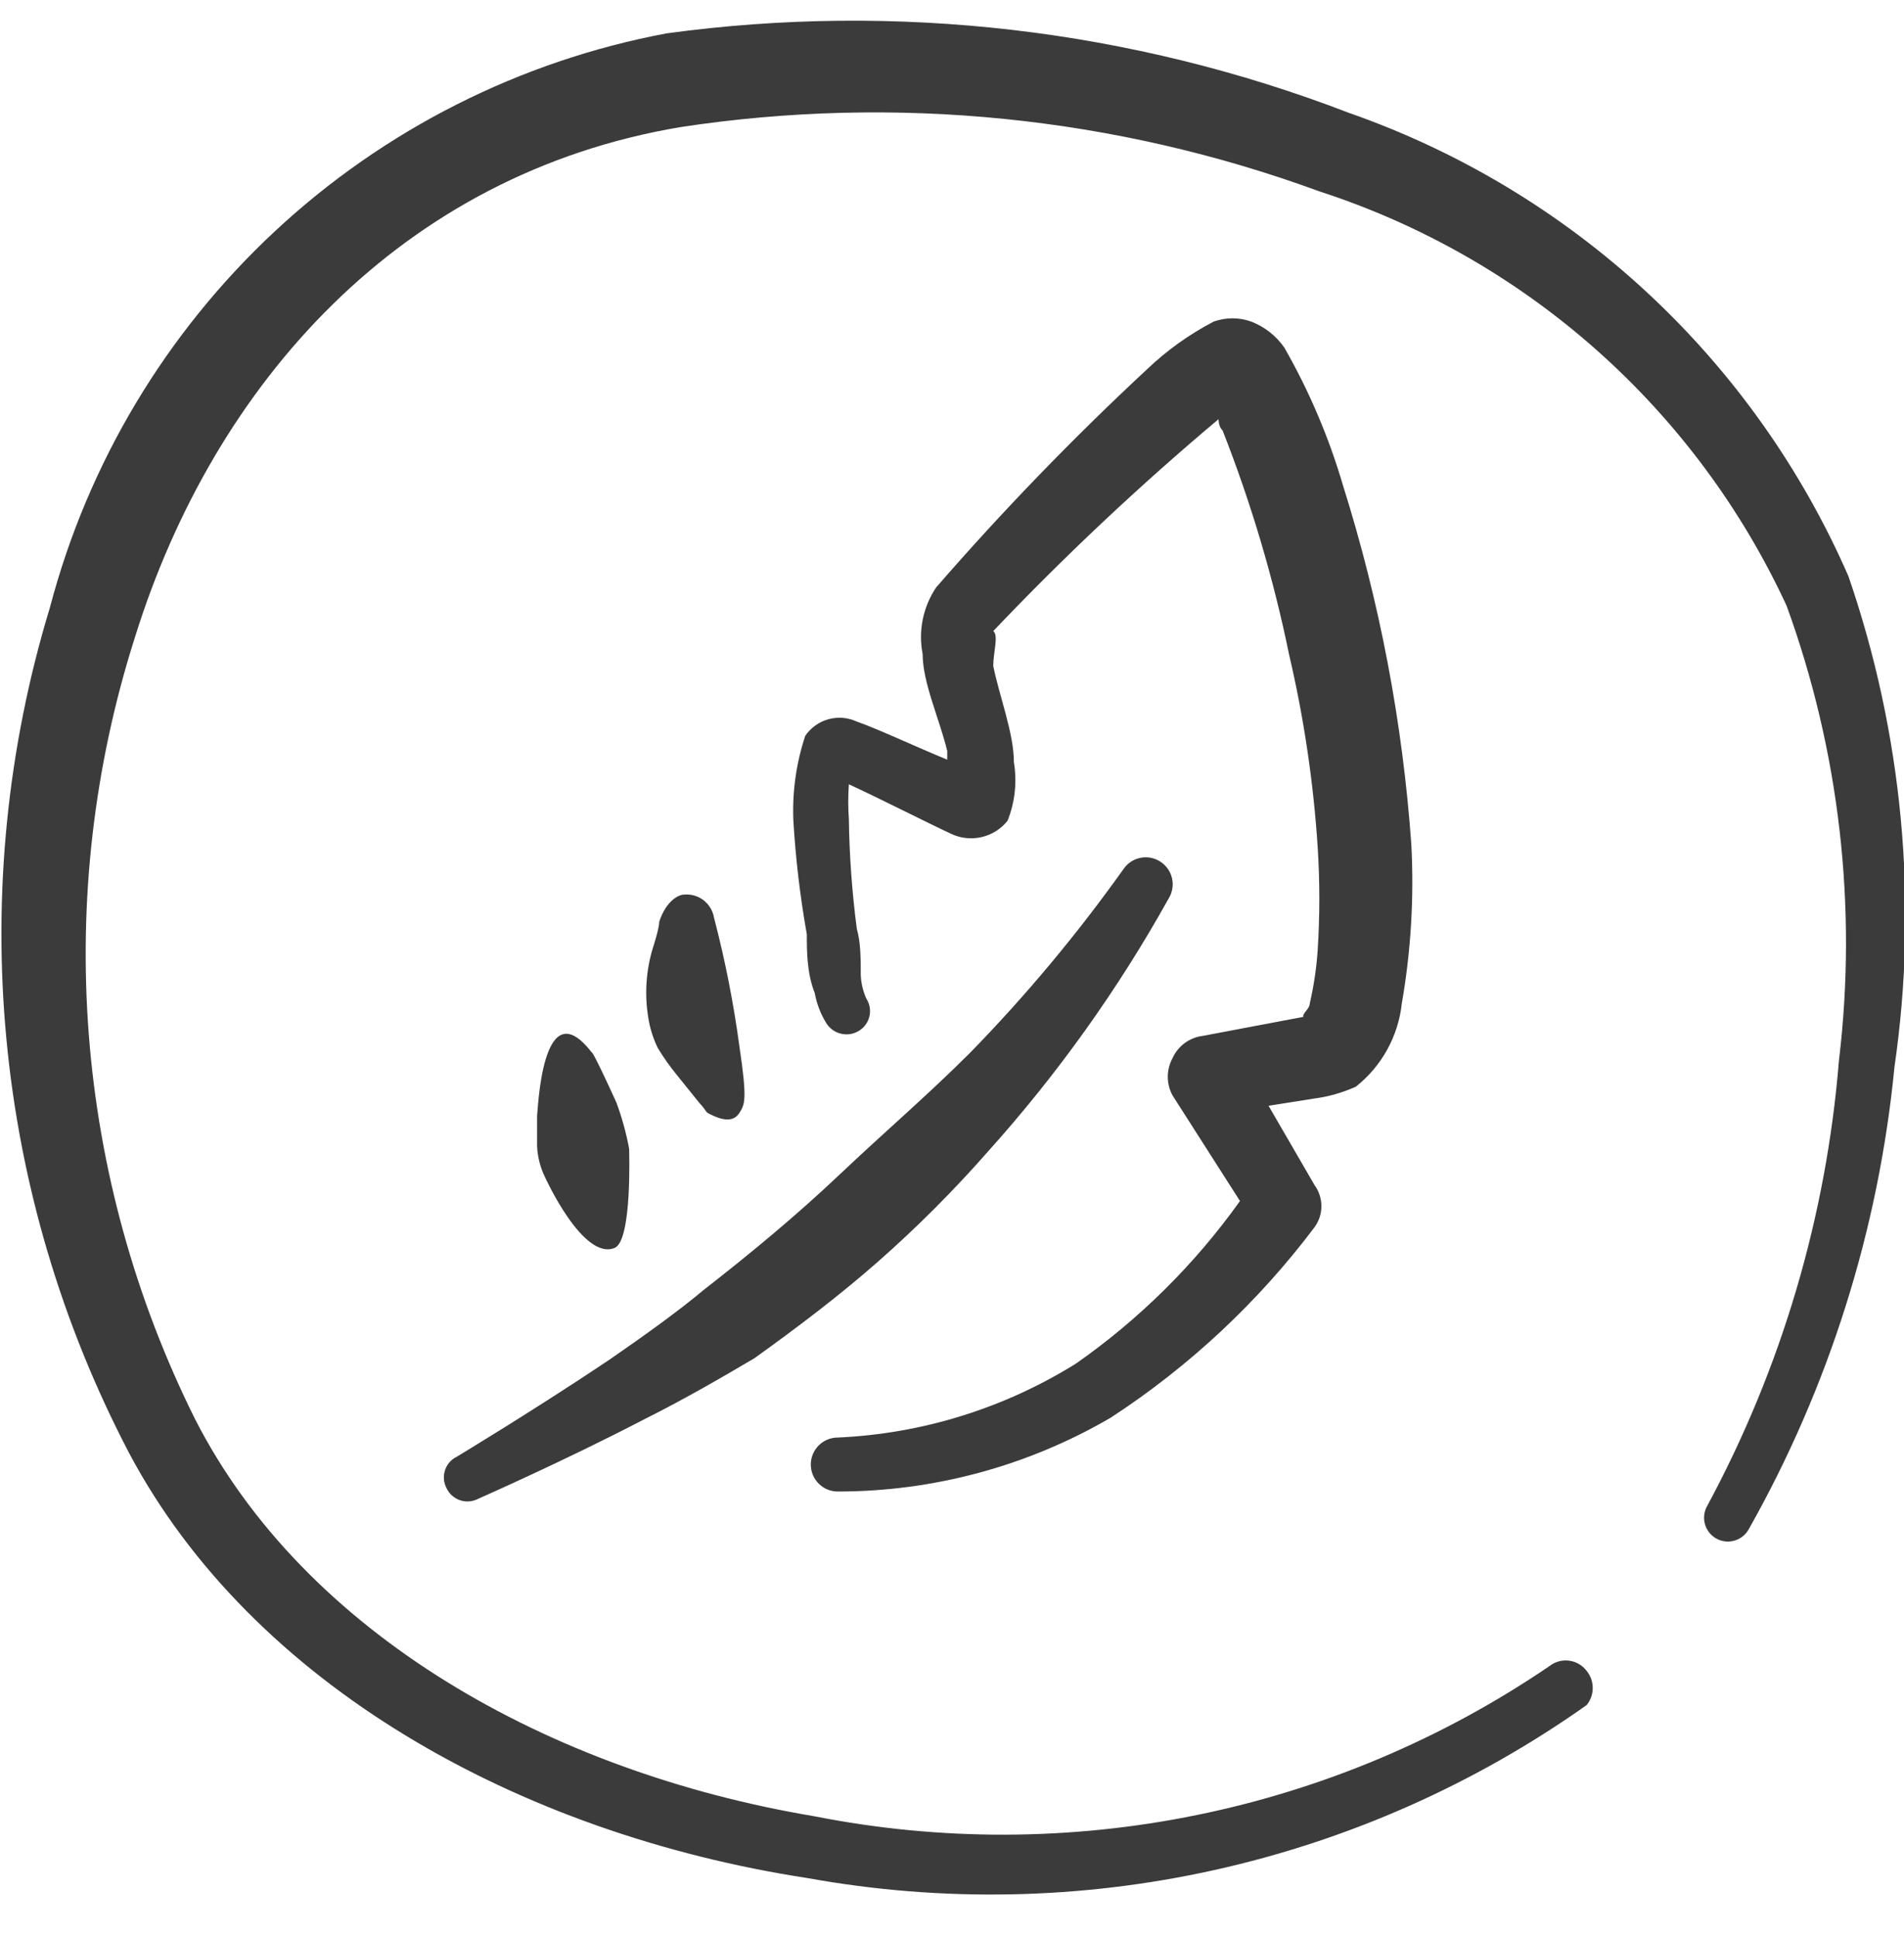 <svg xmlns="http://www.w3.org/2000/svg" fill="none" viewBox="0 0 60 61" height="61" width="60">
<g clip-path="url(#clip0_28583_4551)">
<path fill="#3B3B3B" d="M58.25 18.152C56.772 14.765 54.61 11.72 51.9 9.208C49.19 6.695 45.989 4.77 42.5 3.552C35.659 0.92 28.263 0.06 21 1.052C16.384 1.919 12.108 4.078 8.67 7.277C5.232 10.476 2.771 14.586 1.575 19.128C-1.125 27.994 -0.227 37.568 4.075 45.778C7.95 53.053 16.325 57.752 25.45 59.153C29.699 59.92 34.058 59.834 38.273 58.898C42.489 57.962 46.475 56.196 50 53.703C50.124 53.551 50.191 53.361 50.191 53.165C50.191 52.969 50.124 52.779 50 52.627C49.934 52.539 49.85 52.465 49.755 52.409C49.66 52.354 49.554 52.318 49.444 52.304C49.335 52.29 49.223 52.298 49.117 52.328C49.011 52.358 48.911 52.409 48.825 52.477C45.468 54.762 41.691 56.356 37.712 57.167C33.733 57.979 29.633 57.991 25.65 57.203C17.3 55.803 9.6 51.453 6.15 44.703C2.338 37.054 1.656 28.221 4.25 20.078C6.75 12.053 12.65 5.477 21.45 4.002C28.222 2.973 35.144 3.67 41.575 6.027C44.796 7.071 47.767 8.769 50.3 11.014C52.834 13.26 54.877 16.005 56.3 19.078C57.967 23.657 58.532 28.564 57.95 33.403C57.552 38.314 56.139 43.09 53.8 47.428C53.7 47.6 53.674 47.805 53.725 47.997C53.777 48.189 53.903 48.353 54.075 48.453C54.247 48.552 54.452 48.579 54.645 48.527C54.837 48.476 55.001 48.35 55.1 48.178C57.634 43.694 59.201 38.729 59.7 33.602C60.455 28.41 59.957 23.113 58.25 18.152Z" clip-rule="evenodd" fill-rule="evenodd"></path>
<path fill="#3B3B3B" d="M16.925 35.127V36.102C16.941 36.441 17.026 36.773 17.175 37.077C17.175 37.077 18.375 39.727 19.375 39.302C19.925 39.052 19.825 36.227 19.825 36.177C19.733 35.684 19.599 35.198 19.425 34.727C18.65 33.027 18.65 33.152 18.65 33.152C17.05 31.077 16.95 35.127 16.925 35.127Z" clip-rule="evenodd" fill-rule="evenodd"></path>
<path fill="#3B3B3B" d="M21.55 28.177C21.4 28.177 21 28.352 20.775 29.027C20.775 29.227 20.6 29.777 20.575 29.852C20.36 30.556 20.308 31.3 20.425 32.028C20.475 32.366 20.577 32.694 20.725 33.002C20.905 33.3 21.105 33.584 21.325 33.852L22.05 34.752C22.2 34.903 22.25 35.028 22.3 35.053C22.8 35.328 23.125 35.328 23.3 35.053C23.475 34.778 23.55 34.627 23.3 32.953C23.116 31.587 22.849 30.235 22.5 28.902C22.463 28.684 22.344 28.487 22.168 28.352C21.992 28.218 21.771 28.155 21.55 28.177Z" clip-rule="evenodd" fill-rule="evenodd"></path>
<path fill="#3B3B3B" d="M42.725 34.227C43.129 33.908 43.465 33.512 43.714 33.061C43.963 32.61 44.12 32.114 44.175 31.602C44.463 29.952 44.563 28.275 44.475 26.602C44.202 22.765 43.481 18.972 42.325 15.302C41.881 13.785 41.26 12.325 40.475 10.952C40.217 10.578 39.85 10.29 39.425 10.127C39.045 9.992 38.63 9.992 38.25 10.127C37.483 10.526 36.776 11.031 36.15 11.627C33.813 13.799 31.593 16.094 29.5 18.502C29.085 19.118 28.933 19.874 29.075 20.602C29.075 21.502 29.6 22.627 29.85 23.652V23.927C28.875 23.527 27.65 22.952 27 22.727C26.72 22.597 26.402 22.571 26.105 22.653C25.807 22.736 25.548 22.922 25.375 23.177C25.092 24.031 24.965 24.929 25 25.827C25.071 27.035 25.213 28.237 25.425 29.427C25.425 29.952 25.425 30.652 25.675 31.277C25.734 31.605 25.853 31.918 26.025 32.202C26.074 32.288 26.14 32.363 26.218 32.423C26.296 32.483 26.385 32.527 26.48 32.552C26.576 32.578 26.675 32.584 26.773 32.572C26.87 32.559 26.965 32.527 27.05 32.477C27.136 32.429 27.211 32.363 27.27 32.284C27.33 32.205 27.373 32.115 27.396 32.019C27.42 31.923 27.423 31.823 27.407 31.726C27.39 31.628 27.354 31.535 27.3 31.452C27.198 31.224 27.139 30.978 27.125 30.727C27.125 30.227 27.125 29.677 27 29.252C26.85 28.108 26.767 26.956 26.75 25.802C26.724 25.436 26.724 25.069 26.75 24.702C27.725 25.152 29.25 25.927 29.95 26.252C30.251 26.4 30.593 26.441 30.92 26.368C31.247 26.296 31.54 26.114 31.75 25.852C31.985 25.266 32.054 24.626 31.95 24.002C31.95 23.102 31.5 21.952 31.3 20.977C31.3 20.552 31.475 20.002 31.3 19.877C33.54 17.521 35.91 15.293 38.4 13.202C38.4 13.202 38.4 13.452 38.525 13.552C39.427 15.846 40.13 18.213 40.625 20.627C41.092 22.624 41.393 24.656 41.525 26.702C41.592 27.768 41.592 28.837 41.525 29.902C41.488 30.475 41.404 31.043 41.275 31.602C41.275 31.777 41.025 31.927 41.075 32.027L37.9 32.627C37.695 32.652 37.499 32.73 37.333 32.853C37.166 32.975 37.035 33.139 36.95 33.327C36.852 33.508 36.8 33.71 36.8 33.915C36.8 34.12 36.852 34.322 36.95 34.502L39.075 37.827C37.655 39.818 35.904 41.552 33.9 42.952C31.64 44.357 29.058 45.158 26.4 45.277C26.174 45.277 25.958 45.367 25.799 45.526C25.64 45.686 25.55 45.902 25.55 46.127C25.55 46.353 25.64 46.569 25.799 46.728C25.958 46.888 26.174 46.977 26.4 46.977C29.422 46.977 32.389 46.175 35 44.652C37.474 43.041 39.648 41.011 41.425 38.652C41.565 38.46 41.641 38.228 41.641 37.99C41.641 37.752 41.565 37.52 41.425 37.327L39.975 34.827L41.4 34.602C41.858 34.543 42.304 34.416 42.725 34.227Z" clip-rule="evenodd" fill-rule="evenodd"></path>
<path fill="#3B3B3B" d="M14.075 46.878C14.117 46.966 14.177 47.046 14.251 47.11C14.325 47.175 14.412 47.224 14.505 47.255C14.599 47.285 14.697 47.296 14.795 47.287C14.893 47.278 14.989 47.249 15.075 47.203C15.075 47.203 17.75 46.028 20.3 44.703C21.6 44.053 22.8 43.353 23.775 42.778C25.1 41.828 26.425 40.828 27.65 39.753C28.882 38.67 30.043 37.51 31.125 36.278C33.318 33.841 35.23 31.166 36.825 28.303C36.885 28.207 36.925 28.102 36.943 27.991C36.961 27.88 36.958 27.767 36.932 27.658C36.907 27.549 36.86 27.445 36.794 27.355C36.728 27.264 36.645 27.186 36.55 27.128C36.363 27.013 36.139 26.975 35.925 27.021C35.71 27.068 35.522 27.196 35.4 27.378C33.943 29.424 32.33 31.355 30.575 33.153C29.25 34.478 27.875 35.653 26.475 36.978C25.075 38.303 23.65 39.478 22.175 40.628C21.4 41.278 20.325 42.053 19.2 42.828C16.85 44.403 14.4 45.878 14.4 45.878C14.311 45.92 14.232 45.98 14.167 46.054C14.102 46.128 14.053 46.214 14.023 46.308C13.992 46.401 13.981 46.5 13.99 46.598C13.999 46.696 14.028 46.791 14.075 46.878Z" clip-rule="evenodd" fill-rule="evenodd"></path>
</g>
<defs>
<clipPath id="clip0_28583_4551">
<rect transform="translate(0 0.127)" fill="white" height="60" width="60"></rect>
</clipPath>
</defs>
</svg>

